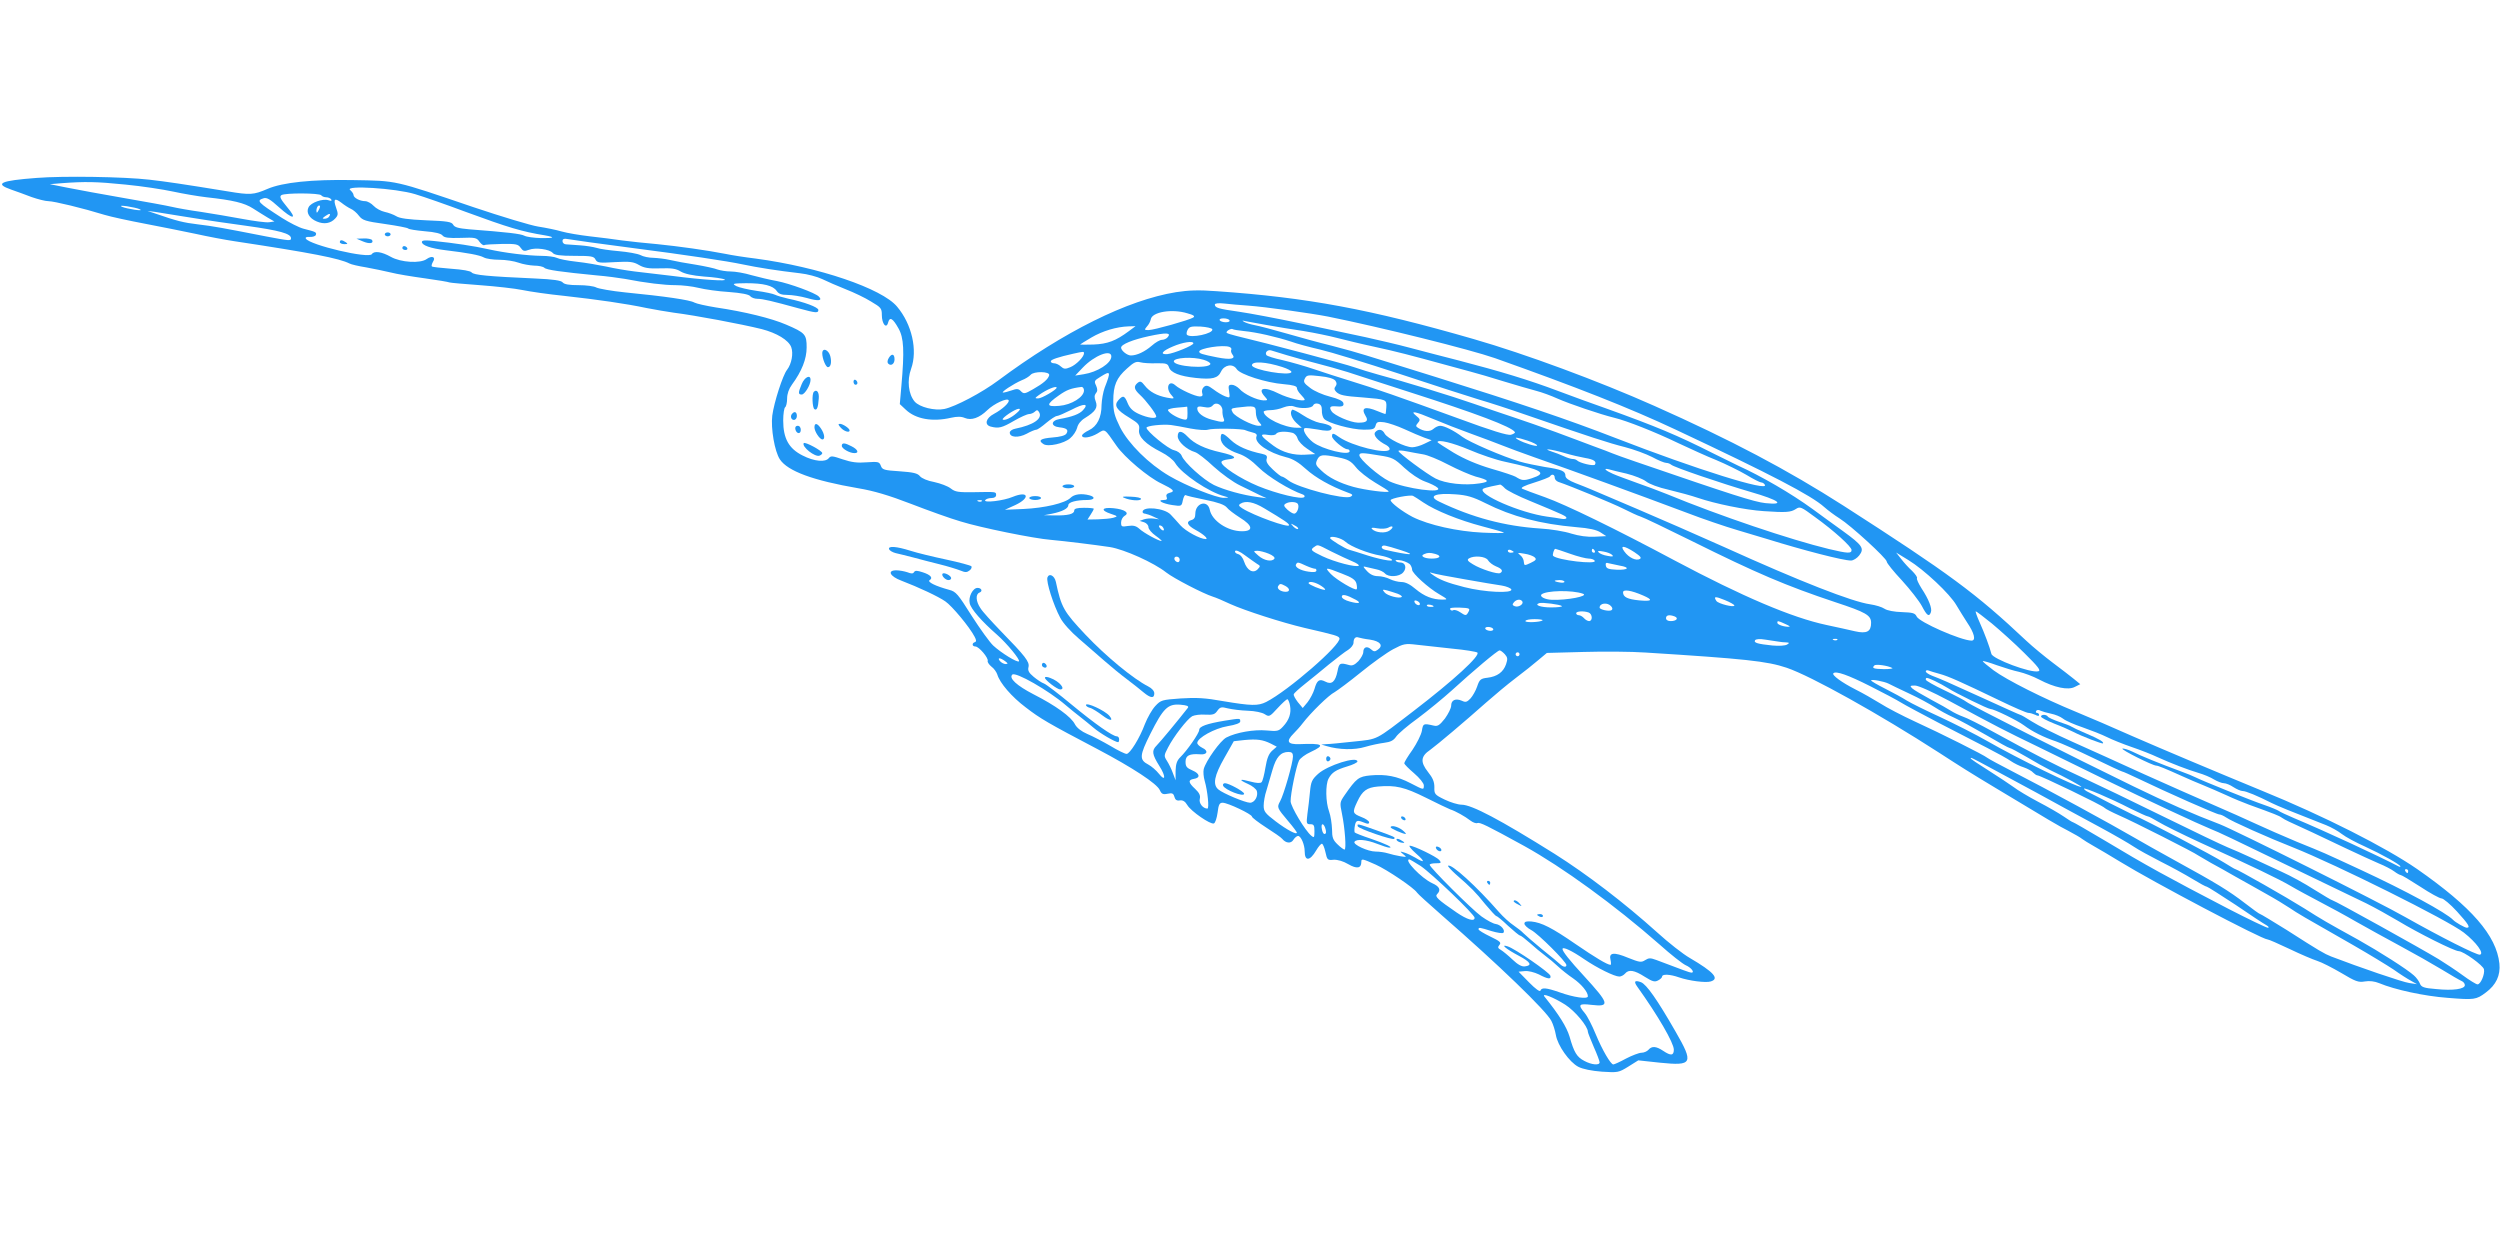 <?xml version="1.0" standalone="no"?>
<!DOCTYPE svg PUBLIC "-//W3C//DTD SVG 20010904//EN"
 "http://www.w3.org/TR/2001/REC-SVG-20010904/DTD/svg10.dtd">
<svg version="1.0" xmlns="http://www.w3.org/2000/svg"
 width="1280pt" height="640pt" viewBox="0 0 1280 640"
 preserveAspectRatio="xMidYMid meet">
<g transform="translate(0,640) scale(0.1,-0.1)"
fill="#2196f3" stroke="none">
<path d="M187 5489 c-186 -14 -218 -29 -129 -60 26 -9 73 -26 104 -38 32 -11
70 -21 86 -21 28 0 177 -36 287 -70 33 -10 126 -30 205 -45 80 -15 197 -39
260 -52 63 -14 153 -31 200 -38 397 -60 538 -88 589 -114 9 -5 48 -14 86 -20
39 -7 95 -19 125 -26 30 -8 109 -21 175 -30 66 -9 123 -19 126 -21 4 -2 74 -8
155 -14 82 -6 181 -17 219 -25 39 -8 135 -22 215 -30 171 -19 316 -40 420 -62
41 -8 104 -19 140 -24 111 -14 345 -58 450 -84 77 -20 137 -56 151 -92 12 -32
2 -86 -21 -116 -22 -27 -67 -167 -76 -235 -8 -65 12 -183 39 -224 40 -60 169
-108 402 -148 78 -13 156 -36 270 -80 88 -34 202 -75 254 -90 103 -32 374 -87
461 -94 77 -7 222 -25 303 -37 74 -12 225 -80 288 -130 38 -30 191 -109 239
-124 14 -4 54 -21 90 -38 73 -33 265 -95 380 -122 160 -37 174 -41 178 -53 10
-32 -263 -269 -375 -326 -42 -21 -76 -20 -220 4 -93 17 -139 19 -218 14 -96
-7 -101 -8 -130 -39 -16 -17 -40 -59 -53 -92 -27 -73 -77 -153 -94 -153 -8 0
-45 18 -83 41 -38 22 -91 50 -118 61 -30 13 -53 31 -63 49 -19 39 -100 97
-212 154 -87 45 -128 83 -109 101 16 16 186 -81 273 -156 22 -19 56 -46 74
-60 18 -14 49 -39 69 -56 32 -28 111 -74 126 -74 3 0 5 7 5 15 0 8 -5 15 -12
15 -21 0 -112 64 -232 163 -65 54 -128 102 -140 107 -12 4 -36 20 -54 35 -24
20 -31 32 -26 50 6 26 -15 54 -144 186 -45 47 -92 98 -102 115 -24 35 -26 72
-5 80 18 7 10 24 -10 24 -24 0 -48 -46 -40 -79 6 -29 61 -92 140 -161 51 -45
120 -129 112 -136 -8 -8 -91 43 -132 81 -18 17 -67 85 -110 152 -70 111 -80
124 -115 133 -70 19 -115 41 -100 50 18 11 5 27 -36 40 -28 9 -38 10 -44 1 -5
-9 -14 -9 -34 -1 -15 5 -41 10 -57 10 -48 0 -33 -31 26 -53 89 -34 189 -81
225 -106 34 -23 124 -131 150 -181 9 -17 10 -25 1 -28 -16 -5 -14 -22 3 -22
18 0 68 -59 63 -74 -2 -6 7 -19 19 -29 13 -9 26 -28 30 -40 13 -44 74 -115
146 -169 74 -57 111 -79 368 -214 180 -95 303 -176 318 -209 9 -20 16 -24 40
-19 24 5 30 2 35 -16 4 -15 12 -21 28 -18 15 2 27 -5 38 -24 19 -32 119 -101
136 -94 7 2 15 27 19 55 5 42 10 51 26 51 26 0 150 -59 150 -71 0 -5 33 -30
73 -56 39 -25 77 -51 82 -58 19 -23 45 -25 57 -5 7 11 18 20 24 20 15 0 34
-45 34 -79 0 -52 27 -50 59 5 11 19 24 34 29 34 5 0 13 -19 18 -42 9 -41 11
-43 42 -40 21 1 49 -7 76 -23 43 -25 66 -21 66 12 0 18 4 17 74 -14 58 -26
196 -119 211 -143 3 -6 61 -58 128 -117 287 -250 534 -488 560 -540 9 -17 19
-49 23 -72 9 -54 69 -139 115 -163 23 -12 69 -21 121 -25 81 -5 85 -5 135 26
l51 32 111 -12 c167 -17 174 -4 80 159 -94 164 -149 242 -177 253 -32 12 -39
5 -19 -23 106 -148 187 -288 187 -322 0 -31 -15 -33 -55 -6 -36 24 -58 25 -75
5 -7 -8 -23 -15 -35 -15 -13 0 -49 -14 -80 -30 -31 -17 -60 -30 -65 -30 -13 0
-56 73 -90 155 -18 44 -43 93 -56 108 -37 44 -31 50 35 42 96 -11 91 6 -40
149 -73 79 -109 125 -109 137 0 14 47 -8 111 -52 66 -45 155 -89 180 -89 9 0
22 7 29 15 19 23 48 18 101 -16 40 -25 51 -28 68 -19 12 6 21 15 21 20 0 14
41 12 86 -4 52 -18 138 -29 163 -21 46 14 16 48 -107 120 -35 20 -110 79 -166
130 -170 153 -360 298 -526 403 -281 176 -425 252 -477 252 -18 0 -57 12 -86
26 -52 25 -54 29 -53 64 0 27 -8 47 -33 78 -40 51 -37 80 12 113 37 27 177
145 286 242 42 37 110 94 151 125 41 31 94 73 117 93 l43 36 187 5 c104 3 247
2 318 -3 509 -32 622 -44 723 -78 126 -43 472 -236 782 -436 108 -70 155 -100
290 -181 275 -166 319 -192 370 -218 30 -16 62 -34 70 -41 8 -6 35 -23 60 -37
25 -14 86 -50 135 -80 169 -104 727 -398 755 -398 6 0 56 -22 113 -49 56 -27
120 -54 142 -61 22 -7 77 -35 123 -62 72 -43 87 -49 120 -43 24 4 50 1 74 -9
79 -33 229 -66 350 -75 136 -11 146 -10 195 27 53 39 76 88 70 148 -15 144
-142 290 -422 485 -161 111 -476 271 -795 401 -250 103 -504 210 -660 278 -96
43 -227 99 -290 125 -168 69 -355 163 -423 213 -32 24 -57 45 -55 47 2 2 34
-7 72 -21 37 -13 89 -29 114 -34 26 -6 72 -23 102 -39 80 -42 149 -56 183 -38
l28 14 -33 27 c-18 15 -67 52 -108 83 -41 31 -102 81 -135 112 -259 244 -395
344 -935 691 -289 185 -579 338 -970 512 -285 127 -661 266 -925 342 -530 153
-853 213 -1315 245 -93 7 -145 5 -209 -5 -248 -40 -574 -202 -910 -452 -83
-62 -219 -134 -276 -146 -49 -10 -127 9 -152 38 -32 38 -40 108 -18 168 34 95
4 228 -72 318 -77 93 -402 203 -723 246 -58 7 -127 18 -155 24 -97 19 -241 39
-350 50 -60 5 -141 14 -180 19 -38 6 -113 15 -165 21 -52 6 -117 17 -145 25
-27 8 -81 19 -120 25 -38 6 -187 51 -330 99 -412 140 -389 135 -619 139 -209
4 -359 -12 -436 -45 -72 -31 -89 -32 -203 -13 -233 38 -315 50 -402 60 -129
15 -440 20 -578 9z m455 -34 c84 -8 194 -25 245 -36 51 -11 127 -24 170 -29
138 -15 194 -29 238 -57 24 -15 58 -37 77 -48 l33 -19 -28 -4 c-15 -2 -76 6
-135 17 -59 11 -154 27 -212 36 -58 8 -125 20 -150 26 -25 6 -135 26 -245 45
-110 19 -240 43 -290 53 l-90 18 60 5 c121 9 178 8 327 -7z m1483 -49 c44 -13
161 -54 260 -91 218 -80 287 -101 405 -120 56 -10 48 -15 -21 -14 -35 1 -73 6
-84 12 -18 10 -88 18 -283 33 -55 5 -75 10 -82 24 -8 14 -29 18 -138 22 -91 4
-136 10 -153 21 -13 8 -40 18 -59 22 -19 4 -45 18 -57 31 -12 13 -32 24 -43
24 -27 0 -60 17 -60 32 0 6 -8 17 -17 25 -32 26 234 9 332 -21z m-480 -6 c3
-5 15 -10 25 -10 10 0 22 -5 26 -11 4 -8 0 -9 -15 -4 -29 9 -89 -12 -101 -36
-14 -26 3 -57 42 -73 37 -16 71 -10 94 15 16 17 16 24 5 55 -16 45 -8 53 27
26 15 -12 37 -26 48 -31 12 -5 31 -21 42 -36 18 -23 33 -28 134 -42 62 -9 115
-19 118 -23 3 -4 41 -10 85 -14 53 -4 84 -12 91 -22 9 -11 30 -14 93 -12 74 3
82 1 96 -20 9 -12 20 -20 25 -17 4 3 45 5 90 6 72 1 83 -1 96 -20 12 -17 19
-19 42 -10 33 13 106 3 122 -16 9 -11 37 -15 111 -15 86 0 100 -2 108 -19 9
-17 20 -18 100 -13 76 4 94 2 123 -15 26 -15 49 -19 108 -17 58 2 81 -1 105
-16 20 -12 60 -21 120 -26 50 -3 97 -10 105 -15 19 -10 -111 -2 -265 18 -66 8
-154 18 -195 23 -41 5 -106 16 -145 25 -38 8 -107 20 -153 25 -46 5 -91 14
-102 20 -10 5 -45 10 -77 10 -73 1 -188 15 -273 34 -70 16 -177 32 -277 42
-45 5 -63 4 -63 -5 0 -17 46 -33 120 -42 116 -14 175 -25 197 -37 12 -7 48
-12 80 -12 32 0 76 -7 98 -15 22 -8 58 -14 80 -15 23 0 46 -5 52 -11 11 -11
84 -21 268 -39 50 -4 115 -13 145 -18 108 -21 201 -32 259 -32 33 0 86 -6 118
-14 32 -8 102 -18 155 -21 64 -5 101 -12 109 -21 6 -8 23 -14 38 -14 26 0 73
-11 211 -49 88 -24 100 -25 100 -8 0 14 -73 41 -155 58 -27 6 -57 15 -67 20
-9 5 -52 14 -95 20 -42 6 -89 17 -103 24 -23 13 -19 14 50 15 89 0 138 -12
157 -40 10 -15 25 -20 55 -20 23 0 68 -7 100 -16 58 -17 82 -14 60 8 -19 19
-148 66 -214 79 -35 6 -93 20 -130 30 -36 11 -84 19 -106 19 -23 0 -53 5 -68
10 -14 6 -65 17 -113 25 -47 7 -106 18 -131 24 -25 6 -63 10 -85 11 -22 0 -52
6 -66 14 -14 7 -64 16 -110 20 -46 4 -98 11 -115 17 -17 5 -55 11 -85 13 -30
2 -62 4 -71 5 -10 0 -18 8 -18 16 0 12 7 15 33 10 30 -5 142 -21 327 -45 272
-35 484 -67 564 -84 76 -16 178 -32 291 -45 39 -4 90 -18 115 -30 25 -12 79
-36 120 -52 41 -16 100 -44 130 -63 51 -30 55 -35 55 -69 0 -45 23 -73 32 -39
8 32 24 23 53 -29 28 -49 31 -115 15 -296 l-8 -92 31 -29 c51 -48 136 -63 231
-41 31 7 53 7 71 -1 33 -14 74 0 115 40 34 33 101 64 109 51 7 -11 -32 -47
-75 -70 -42 -22 -50 -56 -17 -65 41 -11 59 -6 119 29 33 19 68 35 78 35 9 0
23 6 29 12 10 10 15 10 22 -2 20 -33 -28 -66 -122 -85 -16 -3 -28 -12 -28 -20
0 -25 44 -28 86 -6 21 12 44 21 50 21 6 0 29 16 51 35 23 19 47 35 54 35 7 0
41 15 75 32 65 34 91 33 59 -2 -18 -20 -55 -34 -118 -45 -48 -8 -49 -38 -2
-43 37 -4 47 -13 35 -32 -6 -10 -32 -17 -72 -20 -61 -5 -75 -15 -45 -34 23
-15 105 3 136 30 16 13 32 38 36 54 4 18 19 37 39 49 55 34 68 54 56 86 -8 20
-7 31 1 42 9 10 9 20 1 39 -11 22 -9 26 21 44 54 34 56 30 23 -55 -8 -22 -15
-62 -16 -88 0 -65 -23 -110 -65 -130 -19 -9 -35 -21 -35 -27 0 -17 43 -11 80
11 39 24 33 28 97 -64 40 -58 163 -162 230 -193 62 -30 71 -40 42 -47 -15 -4
-20 -11 -16 -21 5 -12 0 -16 -15 -16 -39 0 -5 -19 45 -26 46 -7 47 -6 53 24 4
18 10 29 14 27 5 -3 50 -14 101 -24 65 -13 98 -25 110 -39 8 -11 39 -34 67
-52 67 -41 71 -70 11 -70 -74 0 -154 54 -165 110 -11 53 -74 35 -74 -21 0 -19
-6 -28 -21 -32 -28 -8 -20 -27 22 -50 41 -22 68 -47 52 -47 -28 0 -102 40
-129 70 -16 18 -38 43 -50 55 -31 34 -144 45 -144 14 0 -5 6 -9 13 -9 6 -1 26
-7 42 -15 l30 -14 -28 4 c-16 2 -38 0 -50 -4 l-22 -8 23 -7 c12 -4 22 -15 22
-25 0 -10 17 -30 37 -44 21 -15 34 -27 30 -27 -15 0 -92 42 -114 63 -17 15
-31 18 -58 14 -32 -5 -35 -4 -35 18 0 13 8 28 18 34 27 15 1 33 -57 39 -61 6
-68 -11 -13 -29 36 -12 36 -13 12 -20 -14 -4 -49 -7 -79 -8 l-53 -1 16 25 c9
13 16 27 16 30 0 3 -22 5 -50 5 -36 0 -50 -4 -50 -14 0 -18 -32 -26 -100 -25
l-55 1 42 8 c53 11 83 27 83 44 0 15 42 26 96 26 38 0 45 15 12 24 -42 11 -78
6 -97 -13 -27 -27 -132 -52 -241 -57 l-95 -4 53 24 c79 37 68 75 -13 42 -47
-20 -150 -32 -141 -17 4 6 18 11 32 11 15 0 24 6 24 15 0 18 1 17 -115 15 -78
-1 -94 1 -117 19 -15 12 -53 26 -85 33 -34 6 -64 19 -73 30 -12 15 -34 20
-104 25 -79 5 -89 8 -96 28 -8 21 -13 22 -72 18 -48 -4 -78 0 -123 15 -52 18
-61 19 -71 7 -17 -23 -75 -18 -135 13 -70 35 -99 87 -99 179 0 34 5 65 10 68
5 3 10 23 10 44 0 25 9 50 25 72 50 68 75 131 75 190 0 67 -7 75 -105 117 -74
32 -211 66 -360 88 -49 8 -99 19 -110 25 -21 13 -150 32 -355 52 -69 7 -135
19 -147 25 -12 7 -53 12 -91 12 -47 0 -73 4 -81 14 -8 10 -48 16 -139 20 -247
11 -316 18 -327 31 -6 8 -47 15 -105 19 -52 4 -97 9 -99 12 -3 3 0 13 6 24 16
24 -5 33 -32 14 -32 -24 -133 -18 -184 11 -46 26 -85 32 -97 14 -15 -25 -317
46 -338 79 -4 7 4 10 20 9 15 -1 29 4 31 10 5 14 0 16 -63 32 -23 6 -72 31
-110 55 -126 81 -133 89 -94 101 16 5 34 -6 76 -44 74 -67 100 -67 43 0 -34
41 -39 53 -28 60 19 12 196 11 204 -1z m-930 -71 c13 -6 4 -7 -25 -3 -25 4
-54 10 -65 15 -13 6 -4 7 25 3 25 -4 54 -10 65 -15z m916 -6 c-8 -15 -10 -15
-11 -2 0 17 10 32 18 25 2 -3 -1 -13 -7 -23z m-706 -29 c50 -8 104 -16 120
-19 17 -3 113 -17 215 -31 172 -24 230 -40 230 -64 0 -14 -9 -13 -125 9 -230
45 -274 53 -350 62 -76 9 -111 18 -215 54 l-45 15 40 -5 c22 -4 81 -13 130
-21z m760 -3 c-3 -6 -14 -11 -23 -11 -13 0 -13 2 4 14 21 15 30 14 19 -3z
m4708 -456 c85 -6 320 -39 407 -56 268 -54 726 -168 855 -213 417 -148 689
-255 925 -366 487 -229 693 -336 760 -396 19 -17 54 -43 78 -58 58 -36 242
-205 242 -221 0 -8 35 -51 78 -97 42 -46 88 -105 102 -131 26 -50 37 -57 46
-32 8 19 -11 67 -48 123 -15 24 -26 47 -23 52 3 4 -9 21 -25 37 -17 15 -42 43
-56 61 l-26 33 62 -38 c82 -50 214 -174 247 -232 15 -25 39 -64 54 -87 38 -56
47 -94 23 -94 -54 1 -269 95 -281 124 -8 17 -20 20 -75 22 -38 1 -76 8 -89 17
-13 9 -46 19 -74 23 -92 13 -356 116 -747 293 -134 60 -335 148 -448 196 -113
48 -218 93 -235 100 -16 7 -52 21 -80 32 -33 13 -50 25 -50 37 0 24 -18 32
-105 45 -41 7 -100 19 -130 28 -82 24 -259 100 -294 127 -41 31 -91 56 -112
56 -10 0 -25 -7 -35 -16 -18 -16 -48 -14 -78 5 -13 8 -13 12 -1 26 13 15 11
20 -9 36 -35 29 -6 23 89 -17 47 -20 132 -53 190 -74 58 -21 130 -48 160 -60
30 -12 105 -40 165 -61 195 -68 522 -187 783 -285 78 -30 195 -70 260 -89 64
-19 131 -39 147 -44 190 -59 392 -111 432 -111 12 0 31 12 42 26 28 36 17 52
-82 124 -45 32 -116 84 -157 114 -110 80 -262 168 -381 222 -13 6 -71 35 -128
63 -182 92 -292 138 -551 231 -58 20 -167 60 -242 88 -148 56 -297 101 -508
156 -74 19 -187 48 -250 65 -63 17 -167 41 -230 55 -63 13 -212 45 -330 70
-118 25 -261 52 -317 60 -105 15 -123 20 -123 37 0 6 20 8 48 5 26 -3 82 -8
125 -11z m-314 -39 c33 -9 41 -15 30 -22 -21 -13 -201 -64 -228 -64 -22 0 -23
1 -9 18 9 9 18 26 20 37 6 38 109 55 187 31z m216 -36 c3 -6 -5 -10 -19 -10
-14 0 -28 5 -31 10 -3 6 5 10 19 10 14 0 28 -4 31 -10z m190 -24 c50 -9 135
-23 190 -31 55 -9 132 -25 170 -35 39 -10 124 -31 190 -45 111 -24 188 -44
370 -94 39 -11 95 -26 125 -34 30 -8 107 -30 170 -50 63 -19 138 -41 165 -48
28 -7 77 -25 110 -40 61 -27 217 -80 290 -98 63 -15 210 -73 328 -130 60 -28
147 -68 195 -87 48 -20 117 -54 153 -75 36 -22 70 -39 76 -39 7 0 15 -5 19
-12 24 -38 -349 78 -766 240 -242 94 -494 179 -920 312 -162 50 -323 101 -357
111 -34 11 -113 33 -175 49 -62 15 -167 44 -233 63 -66 19 -138 38 -160 42
-22 4 -47 12 -55 17 -12 7 -11 8 5 4 11 -2 61 -11 110 -20z m-706 -32 c-66
-49 -108 -65 -180 -68 -38 -1 -69 -1 -69 0 0 1 26 17 58 36 58 34 129 55 191
57 l35 1 -35 -26z m428 10 c7 -22 -111 -47 -130 -28 -3 4 -2 15 4 26 9 16 19
18 66 16 31 -2 58 -8 60 -14z m162 -9 c64 -6 168 -30 241 -54 30 -11 98 -29
150 -41 52 -12 235 -68 405 -124 171 -57 353 -115 405 -131 52 -15 160 -50
240 -78 330 -114 429 -146 509 -166 46 -12 109 -35 140 -51 31 -17 63 -30 72
-30 8 0 19 -4 25 -9 13 -13 258 -96 408 -140 146 -42 180 -68 75 -57 -57 6
-169 42 -664 212 -55 19 -109 38 -120 43 -11 5 -54 21 -95 36 -41 16 -129 48
-195 73 -66 24 -165 59 -220 77 -55 18 -145 49 -200 68 -108 38 -363 116 -485
148 -41 11 -98 29 -127 39 -44 16 -443 122 -603 160 -24 6 -47 13 -49 16 -7 7
21 24 30 19 3 -3 30 -7 58 -10z m-390 -31 c-6 -8 -20 -14 -30 -14 -10 0 -33
-13 -52 -30 -36 -31 -76 -50 -107 -50 -19 0 -50 25 -50 40 0 17 60 41 143 59
89 19 115 18 96 -5z m131 -32 c0 -11 -101 -52 -133 -55 -41 -3 -27 16 28 39
51 22 105 30 105 16z m184 -18 c9 -3 13 -10 10 -15 -3 -6 0 -16 6 -24 19 -23
-10 -28 -77 -15 -80 16 -93 20 -93 30 0 17 122 36 154 24z m296 -43 c36 -11
103 -29 150 -41 47 -12 119 -32 160 -45 41 -14 183 -59 315 -102 344 -110 524
-178 541 -205 3 -4 -6 -10 -20 -14 -18 -4 -97 20 -273 85 -294 107 -425 153
-553 192 -52 16 -133 42 -180 58 -47 16 -120 37 -163 47 -43 9 -80 21 -83 26
-9 14 7 29 24 24 10 -3 46 -14 82 -25z m-1040 10 c0 -18 -40 -59 -70 -71 -26
-11 -33 -10 -49 4 -9 9 -25 16 -34 16 -9 0 -17 4 -17 10 0 9 39 22 115 39 54
12 55 12 55 2z m140 -16 c0 -35 -71 -80 -141 -91 l-44 -7 39 41 c59 62 146 96
146 57z m472 -17 c21 -6 37 -16 35 -22 -9 -26 -187 -13 -187 14 0 19 97 25
152 8z m-240 -18 c49 1 57 -2 63 -20 9 -28 54 -46 137 -55 85 -9 114 -2 130
33 17 35 61 42 80 12 17 -27 151 -70 241 -77 47 -4 67 -10 67 -19 0 -8 9 -23
20 -34 11 -11 20 -23 20 -26 0 -13 -85 7 -133 31 -75 38 -112 29 -70 -17 15
-17 15 -18 -8 -18 -33 1 -100 32 -123 59 -11 11 -28 21 -39 21 -17 0 -19 -5
-14 -34 5 -34 5 -35 -21 -25 -15 6 -42 22 -60 36 -27 20 -36 22 -48 12 -8 -7
-12 -20 -9 -30 5 -14 1 -19 -12 -19 -23 0 -102 36 -125 57 -34 31 -53 -14 -20
-50 17 -19 16 -20 -23 -13 -52 10 -89 30 -114 62 -17 22 -23 24 -36 14 -22
-18 -19 -33 11 -61 31 -28 84 -98 84 -111 0 -14 -43 -8 -88 12 -31 14 -47 29
-58 55 -16 40 -24 43 -48 16 -24 -27 -10 -50 57 -90 47 -29 53 -36 49 -62 -5
-35 33 -73 114 -114 30 -15 62 -40 71 -56 33 -55 174 -150 253 -170 25 -7 24
-7 -4 -8 -36 -1 -192 61 -279 112 -106 62 -209 165 -252 249 -29 59 -35 81
-35 135 0 80 16 118 70 166 35 32 47 38 69 32 14 -4 51 -6 83 -5z m643 -19
c28 -9 49 -20 47 -26 -6 -22 -202 11 -202 35 0 22 71 18 155 -9z m-1193 -42
c-5 -20 -30 -42 -83 -72 -42 -24 -47 -25 -62 -10 -12 13 -21 14 -48 4 -17 -6
-37 -11 -43 -11 -15 0 53 45 95 63 19 7 39 20 46 28 16 19 99 18 95 -2z m1465
-28 c8 -11 8 -20 1 -29 -8 -10 -7 -17 3 -28 18 -17 38 -22 138 -29 120 -10
121 -10 119 -50 -1 -19 -3 -35 -5 -35 -2 0 -20 7 -40 15 -64 27 -87 18 -61
-25 16 -25 5 -35 -40 -34 -38 1 -121 37 -134 58 -13 19 -9 27 15 26 39 -4 49
0 45 16 -2 11 -25 22 -68 33 -36 9 -82 29 -102 45 -32 24 -36 31 -27 48 9 18
17 19 77 12 43 -4 71 -13 79 -23z m-1427 -36 c0 -10 -76 -55 -95 -55 -18 0
-17 2 5 18 39 28 90 49 90 37z m140 -14 c0 -34 -64 -74 -127 -79 -68 -6 -68 7
-1 54 40 28 60 36 116 43 6 0 12 -8 12 -18z m709 -104 c-1 -12 2 -30 6 -39 9
-21 -3 -23 -60 -7 -45 12 -75 35 -75 57 0 11 8 13 34 8 23 -5 37 -2 46 9 17
20 50 2 49 -28z m509 2 c-1 -15 4 -35 11 -43 18 -22 142 -56 204 -56 47 0 55
3 60 21 5 19 11 21 44 17 21 -3 68 -19 103 -35 36 -17 82 -36 103 -44 l37 -13
-37 -18 c-20 -10 -48 -18 -62 -18 -37 0 -127 45 -141 69 -12 24 -33 27 -49 8
-12 -15 13 -44 57 -66 12 -7 20 -17 16 -23 -16 -25 -192 19 -256 63 -32 23
-38 23 -38 5 0 -16 60 -66 78 -66 7 0 12 -4 12 -10 0 -25 -139 9 -188 46 -33
26 -57 66 -41 72 4 2 34 -2 65 -7 40 -8 61 -8 68 -1 14 14 -7 27 -57 35 -21 4
-60 22 -87 40 -27 18 -51 30 -54 27 -14 -13 -4 -43 21 -67 l28 -25 -26 0 c-63
0 -169 51 -169 82 0 4 15 8 34 8 18 0 49 6 67 14 21 8 42 10 54 5 34 -13 92
-10 98 5 4 9 14 12 26 9 14 -4 19 -13 19 -34z m-688 -15 c0 -34 -2 -36 -26
-30 -31 8 -74 35 -74 47 0 4 21 10 48 12 26 2 48 4 50 5 1 1 2 -14 2 -34z
m350 4 c0 -17 7 -40 17 -50 15 -17 15 -18 -3 -18 -31 0 -122 47 -133 69 -10
18 -8 20 21 24 92 11 98 10 98 -25z m-1226 -4 c-27 -24 -62 -39 -70 -32 -7 7
64 55 82 55 10 0 7 -7 -12 -23z m891 -78 c38 -7 79 -10 90 -6 21 8 177 6 192
-3 4 -2 20 -7 35 -11 19 -4 26 -11 21 -21 -12 -33 61 -83 152 -106 34 -8 65
-27 102 -61 49 -44 125 -87 211 -119 29 -10 31 -14 17 -22 -30 -17 -271 46
-318 83 -14 11 -29 20 -34 20 -4 0 -25 16 -46 36 -27 25 -36 41 -32 54 5 15 0
21 -22 26 -76 16 -127 39 -160 70 -42 40 -53 42 -53 11 0 -31 34 -61 92 -80
31 -10 66 -34 103 -71 48 -47 157 -114 226 -138 8 -3 11 -9 7 -13 -13 -14
-141 17 -236 56 -92 38 -194 105 -188 124 1 6 17 11 34 13 52 5 37 19 -38 36
-81 18 -135 44 -169 80 -31 33 -51 33 -51 2 0 -27 45 -68 89 -81 13 -4 56 -37
95 -74 41 -37 100 -80 136 -97 36 -18 81 -39 100 -49 l35 -16 -45 6 c-78 10
-173 37 -225 62 -54 27 -152 115 -165 150 -5 12 -21 24 -39 28 -30 6 -141 98
-141 115 0 10 81 19 125 14 17 -2 61 -10 100 -18z m522 -22 c12 -3 24 -17 27
-30 4 -13 25 -36 48 -51 l42 -28 -50 -3 c-61 -4 -118 12 -164 46 -70 52 -75
63 -26 55 19 -3 36 -1 40 6 8 12 48 14 83 5z m1204 -40 c27 -9 49 -20 49 -25
0 -8 -67 12 -98 30 -25 15 -7 13 49 -5z m-298 -47 c56 -24 138 -52 182 -61
193 -42 220 -58 137 -85 -41 -13 -50 -12 -82 8 -8 5 -64 24 -124 41 -74 22
-137 49 -193 82 -46 28 -83 52 -83 54 0 16 78 -3 163 -39z m-238 -23 c22 -3
81 -27 130 -53 50 -26 113 -53 140 -61 70 -18 75 -27 20 -35 -75 -12 -175 -1
-225 25 -45 23 -189 130 -190 141 0 4 19 3 43 -2 23 -5 60 -11 82 -15z m724 7
c36 -11 85 -22 108 -26 43 -7 59 -18 49 -34 -6 -9 -78 8 -92 22 -4 4 -14 7
-22 7 -8 0 -28 6 -45 14 -18 8 -45 19 -62 24 -54 18 -4 13 64 -7z m-946 -13
c66 -10 76 -15 127 -63 33 -30 75 -59 105 -70 28 -10 57 -24 65 -32 35 -32
-165 -5 -247 33 -52 25 -153 113 -153 133 0 14 14 14 103 -1z m-210 -10 c49
-10 64 -19 89 -50 16 -21 61 -56 99 -79 38 -22 69 -42 69 -45 0 -9 -122 7
-180 23 -72 20 -128 48 -166 85 -28 26 -30 32 -20 54 13 27 26 29 109 12z
m1475 -83 c40 -10 85 -28 100 -40 16 -13 63 -31 117 -43 50 -12 116 -30 148
-41 88 -30 243 -62 337 -68 115 -8 139 -6 165 11 21 14 27 11 96 -40 100 -72
189 -153 189 -170 0 -19 -19 -18 -116 5 -198 48 -557 169 -829 281 -38 15
-108 42 -155 58 -47 17 -102 37 -122 46 -39 17 -52 31 -20 23 9 -3 50 -13 90
-22z m-368 -20 c0 -9 8 -18 18 -22 63 -21 278 -110 332 -137 36 -18 76 -37 90
-41 14 -4 131 -60 260 -124 334 -166 484 -230 736 -314 158 -52 184 -67 184
-106 0 -45 -22 -57 -83 -43 -29 7 -94 21 -145 32 -178 38 -429 145 -777 330
-305 163 -558 286 -664 324 -57 20 -110 40 -118 44 -9 5 13 16 62 31 41 13 78
27 81 32 9 14 24 10 24 -6z m-255 -55 c9 -10 67 -40 129 -65 179 -74 186 -78
186 -87 0 -5 -12 -7 -27 -4 -16 3 -48 8 -73 11 -136 19 -355 114 -327 142 4 3
24 9 44 13 21 4 41 8 44 9 3 0 14 -8 24 -19z m-100 -76 c137 -69 282 -107 465
-123 67 -5 105 -14 125 -27 l29 -19 -59 -3 c-39 -2 -80 4 -120 16 -33 11 -104
23 -159 26 -182 12 -348 56 -518 138 -59 28 -19 45 84 37 58 -4 89 -13 153
-45z m-317 3 c63 -42 181 -90 302 -122 58 -15 107 -29 110 -32 3 -3 -47 -3
-110 0 -128 6 -275 39 -357 80 -52 27 -113 73 -113 86 0 10 101 29 115 22 6
-3 30 -18 53 -34z m-2261 7 c-3 -3 -12 -4 -19 -1 -8 3 -5 6 6 6 11 1 17 -2 13
-5z m1445 -36 c102 -61 128 -78 128 -87 0 -16 -181 49 -239 86 -19 12 -21 17
-10 24 27 17 68 9 121 -23z m173 22 c9 -15 -4 -50 -19 -50 -7 0 -23 10 -35 21
-18 17 -20 23 -9 30 18 12 55 11 63 -1z m1 -128 c-4 -3 -14 2 -24 12 -16 18
-16 18 6 6 13 -6 21 -14 18 -18z m-691 7 c11 -17 -1 -21 -15 -4 -8 9 -8 15 -2
15 6 0 14 -5 17 -11z m1160 -15 c-21 -16 -71 -12 -90 7 -7 7 1 9 27 4 20 -4
45 -2 55 3 25 15 32 3 8 -14z m-226 -58 c26 -24 116 -60 181 -71 18 -3 40 -10
49 -15 33 -19 -33 -10 -114 15 -44 14 -87 28 -96 30 -20 4 -99 53 -99 60 0 15
58 1 79 -19z m-72 -50 c38 -19 86 -41 107 -50 22 -9 36 -19 33 -22 -11 -11
-123 18 -186 48 -58 28 -62 32 -46 45 24 16 14 19 92 -21z m356 7 c87 -28 47
-27 -81 2 -13 3 -20 10 -17 16 7 10 12 9 98 -18z m1195 -10 c31 -21 38 -29 28
-35 -19 -11 -57 7 -79 38 -25 33 -3 32 51 -3z m-1932 -60 c18 -10 18 -12 3
-28 -23 -23 -54 -6 -69 39 -6 20 -19 36 -31 39 -12 3 -18 10 -15 16 4 6 24 -2
50 -22 24 -18 52 -37 62 -44z m1314 61 c0 -2 -7 -4 -15 -4 -8 0 -15 4 -15 10
0 5 7 7 15 4 8 -4 15 -8 15 -10z m288 -9 c39 -14 83 -25 96 -25 14 0 28 -5 31
-11 13 -21 -191 3 -213 25 -5 5 5 36 11 36 2 0 36 -11 75 -25z m127 15 c3 -5
1 -10 -4 -10 -6 0 -11 5 -11 10 0 6 2 10 4 10 3 0 8 -4 11 -10z m-1669 -15
c20 -8 33 -19 29 -25 -11 -18 -53 -11 -82 15 -27 24 -28 24 -5 25 12 0 39 -7
58 -15z m1759 -7 c7 -8 1 -9 -25 -4 -19 3 -39 11 -45 18 -7 8 -1 9 25 4 19 -3
39 -11 45 -18z m-907 6 c36 -10 25 -24 -17 -24 -40 0 -62 14 -39 23 18 8 30 8
56 1z m510 -18 c10 -10 6 -15 -21 -28 -32 -15 -33 -15 -35 5 0 12 -9 28 -19
35 -16 13 -13 13 22 7 22 -3 46 -12 53 -19z m-1818 -12 c0 -9 -5 -14 -12 -12
-18 6 -21 28 -4 28 9 0 16 -7 16 -16z m1579 -3 c6 -10 24 -24 41 -31 30 -12
38 -24 21 -34 -12 -8 -100 20 -140 45 -27 16 -31 23 -20 30 26 16 87 11 98
-10z m-398 -23 c5 -7 9 -18 9 -25 0 -18 84 -94 138 -125 46 -27 46 -28 17 -28
-50 0 -93 17 -137 54 -28 24 -52 36 -72 36 -17 0 -44 7 -60 15 -15 8 -43 15
-60 15 -22 0 -40 8 -57 26 -22 24 -22 26 -4 21 11 -3 34 -8 52 -12 17 -3 37
-13 44 -21 17 -20 73 -18 93 5 20 22 12 51 -14 51 -11 0 -21 4 -24 9 -4 5 9 5
31 1 20 -5 40 -15 44 -22z m-533 -5 c20 -9 40 -15 45 -15 4 1 7 -3 7 -9 0 -8
-14 -10 -40 -6 -43 6 -73 24 -64 38 7 12 9 12 52 -8z m1605 1 c55 -9 45 -23
-15 -21 -42 2 -53 6 -56 20 -3 14 1 18 15 13 10 -2 35 -8 56 -12z m-1422 -41
c53 -20 69 -32 74 -51 3 -13 4 -27 1 -29 -8 -8 -103 48 -132 78 -34 36 -29 36
57 2z m628 -29 c80 -14 166 -29 190 -32 24 -4 46 -13 49 -20 7 -21 -136 -15
-241 12 -87 22 -131 39 -167 67 -13 9 -12 10 4 5 10 -4 84 -18 165 -32z m511
-13 c0 -4 -11 -6 -25 -3 -14 2 -25 6 -25 8 0 2 11 4 25 4 14 0 25 -4 25 -9z
m-1245 -21 c17 -11 24 -20 17 -20 -17 0 -82 27 -82 34 0 13 37 5 65 -14z
m-184 0 c24 -13 25 -30 2 -30 -26 0 -47 16 -39 29 9 14 12 14 37 1z m575 -40
c15 -6 24 -13 21 -16 -11 -11 -75 6 -88 23 -13 15 -11 16 13 10 15 -4 39 -12
54 -17z m949 0 c32 -12 -83 -34 -160 -31 -33 1 -63 16 -53 27 22 21 158 24
213 4z m308 -9 c53 -23 46 -31 -20 -25 -60 6 -83 17 -83 41 0 17 41 11 103
-16z m-1471 -22 c31 -17 15 -22 -31 -9 -24 6 -41 17 -41 25 0 15 24 10 72 -16z
m1938 -29 c0 -12 -83 9 -92 23 -16 24 -7 25 42 5 28 -11 50 -24 50 -28z
m-1610 8 c0 -13 -23 -5 -28 10 -2 7 2 10 12 6 9 -3 16 -11 16 -16z m524 13 c9
-14 -19 -32 -38 -25 -13 5 -14 9 -5 20 13 16 35 18 43 5z m203 -24 c3 -4 -21
-7 -55 -7 -55 0 -89 13 -61 22 16 5 107 -7 116 -15z m-657 -2 c0 -2 -9 -3 -19
-2 -11 0 -18 5 -15 9 4 6 34 0 34 -7z m909 1 c8 -9 8 -16 2 -20 -12 -8 -61 3
-61 13 0 24 41 28 59 7z m-730 -28 c-12 -22 -14 -22 -44 -2 -13 9 -29 13 -34
10 -5 -4 -13 -2 -16 4 -5 8 11 10 49 9 50 -2 54 -4 45 -21z m615 -4 c20 -8 21
-44 2 -44 -7 0 -19 7 -26 15 -7 8 -19 15 -26 15 -8 0 -14 5 -14 10 0 11 39 13
64 4z m2064 -56 c42 -35 118 -103 167 -152 72 -71 86 -90 71 -93 -39 -10 -233
63 -240 89 -8 33 -36 108 -60 161 -14 31 -23 57 -20 57 3 0 40 -28 82 -62z
m-1624 36 c22 -9 10 -24 -20 -24 -15 0 -24 6 -24 15 0 16 17 19 44 9z m-676
-20 c-10 -10 -88 -13 -88 -4 0 6 21 10 47 10 25 0 44 -3 41 -6z m1243 -19 c19
-8 27 -14 19 -14 -26 -1 -60 11 -60 20 0 12 2 12 41 -6z m-1496 -25 c3 -5 -3
-10 -14 -10 -11 0 -23 5 -26 10 -3 6 3 10 14 10 11 0 23 -4 26 -10z m-630 -55
c52 -8 69 -30 40 -51 -16 -12 -21 -11 -36 2 -20 18 -39 11 -39 -15 0 -10 -11
-30 -25 -46 -20 -20 -32 -25 -48 -20 -46 13 -51 11 -59 -32 -11 -54 -30 -70
-62 -53 -31 16 -43 8 -56 -38 -6 -20 -22 -50 -35 -67 l-25 -30 -25 30 c-13 17
-23 35 -21 40 1 6 27 29 57 53 30 24 86 69 124 101 39 31 82 65 98 74 15 10
27 26 27 36 0 22 10 33 26 27 6 -2 33 -8 59 -11z m2090 -10 c11 -2 29 -4 40
-4 17 -1 18 -3 5 -11 -9 -6 -41 -8 -75 -5 -77 8 -97 14 -89 27 4 6 24 8 53 3
25 -4 55 -8 66 -10z m302 9 c-3 -3 -12 -4 -19 -1 -8 3 -5 6 6 6 11 1 17 -2 13
-5z m-1972 -45 c66 -6 124 -16 129 -20 17 -15 -120 -141 -326 -299 -202 -155
-179 -143 -308 -157 -63 -7 -126 -13 -140 -13 l-25 -2 27 -8 c63 -19 143 -21
198 -4 30 9 74 18 98 21 32 4 47 12 60 31 9 14 59 57 112 95 52 39 130 103
172 141 112 102 235 206 246 206 5 0 17 -9 27 -20 14 -16 15 -24 6 -51 -14
-40 -45 -63 -95 -69 -35 -4 -41 -9 -53 -45 -7 -21 -23 -49 -34 -61 -18 -19
-25 -21 -44 -12 -32 14 -55 4 -55 -25 0 -13 -15 -42 -32 -66 -28 -35 -37 -41
-58 -36 -52 12 -54 11 -60 -27 -4 -21 -26 -64 -48 -97 -23 -32 -42 -63 -42
-69 0 -5 23 -28 50 -51 28 -24 50 -51 50 -62 0 -25 0 -24 -68 11 -69 36 -127
47 -205 40 -61 -6 -72 -14 -133 -102 -24 -35 -25 -38 -13 -95 15 -73 23 -183
13 -183 -4 0 -21 12 -36 27 -23 22 -28 35 -28 77 -1 28 -7 69 -15 91 -18 48
-19 138 -3 168 17 32 37 45 96 63 28 8 52 20 52 25 0 29 -152 -19 -201 -63
-32 -29 -37 -40 -42 -93 -3 -33 -9 -84 -13 -112 -6 -50 -5 -53 15 -53 18 0 21
-6 21 -36 0 -33 -2 -35 -16 -23 -32 26 -105 149 -106 176 -1 37 29 182 43 209
6 12 33 32 60 44 77 36 64 45 -58 40 -61 -2 -70 14 -30 54 13 13 34 36 46 52
42 55 135 146 164 160 15 9 76 54 135 102 59 48 133 101 165 118 53 28 62 30
120 23 34 -4 116 -13 182 -20z m345 -29 c0 -5 -4 -10 -10 -10 -5 0 -10 5 -10
10 0 6 5 10 10 10 6 0 10 -4 10 -10z m-2634 -35 c16 -12 16 -14 3 -15 -9 0
-22 7 -29 15 -16 19 0 19 26 0z m4542 -35 c7 -3 -12 -6 -42 -6 -54 1 -64 5
-49 19 7 8 70 -1 91 -13z m242 -30 c45 -12 112 -42 307 -136 72 -35 139 -64
148 -64 9 0 25 -5 36 -10 13 -7 19 -7 19 0 0 5 -5 10 -11 10 -5 0 -7 5 -4 10
4 6 13 7 23 1 9 -4 33 -11 53 -15 21 -4 48 -15 61 -25 13 -11 59 -31 101 -45
43 -15 99 -37 125 -50 26 -13 83 -36 127 -51 44 -15 103 -38 130 -51 75 -34
154 -64 210 -81 28 -8 64 -23 81 -34 17 -10 40 -19 50 -19 11 0 33 -9 49 -20
17 -11 38 -20 47 -20 17 0 77 -25 148 -61 30 -15 98 -43 280 -114 25 -10 61
-30 80 -45 19 -15 73 -44 120 -65 83 -38 180 -92 180 -101 0 -3 -3 -3 -7 -1
-110 57 -366 176 -537 248 -38 16 -74 33 -80 38 -6 4 -39 18 -74 30 -63 21
-320 125 -351 141 -9 5 -43 19 -76 31 -106 39 -209 81 -248 101 -21 10 -44 17
-50 15 -11 -4 154 -87 173 -87 9 0 44 -14 135 -55 28 -13 75 -33 105 -45 30
-12 84 -36 120 -52 36 -17 88 -38 115 -48 130 -47 155 -57 167 -66 7 -5 24
-15 38 -21 48 -21 175 -81 290 -136 63 -30 140 -65 170 -78 30 -12 66 -31 79
-41 13 -10 28 -18 32 -18 5 0 50 -27 101 -60 50 -33 99 -60 109 -60 9 0 45
-30 78 -66 60 -66 71 -84 51 -84 -10 0 -59 28 -70 40 -35 37 -244 150 -470
255 -205 95 -182 85 -330 145 -69 29 -163 70 -210 92 -47 22 -146 66 -220 98
-74 32 -232 102 -350 155 -118 54 -284 129 -369 167 -85 38 -179 85 -208 104
-29 19 -56 34 -59 34 -3 0 -89 39 -192 86 -200 91 -210 95 -259 114 -18 7 -33
17 -33 22 0 6 6 8 14 5 8 -3 33 -11 56 -17z m-355 -63 c66 -33 137 -71 158
-84 21 -13 109 -60 195 -105 86 -44 198 -102 248 -128 51 -26 105 -56 120 -67
16 -11 46 -26 66 -32 20 -7 42 -19 48 -27 7 -7 17 -14 22 -14 14 0 332 -153
343 -166 6 -6 39 -23 75 -39 68 -29 388 -191 405 -205 6 -4 35 -21 65 -38 30
-16 87 -48 125 -70 39 -21 108 -61 155 -87 47 -26 103 -60 125 -75 40 -27 58
-38 325 -190 80 -46 172 -102 205 -124 32 -23 73 -49 90 -58 l30 -17 -40 6
c-32 4 -257 81 -400 136 -35 14 -58 27 -228 136 -71 44 -132 81 -135 81 -4 0
-38 25 -77 55 -83 64 -147 103 -355 217 -85 47 -180 100 -210 118 -111 65
-463 257 -620 337 -68 35 -129 68 -135 73 -16 14 -240 126 -369 185 -65 30
-146 72 -180 94 -34 21 -90 53 -126 71 -69 35 -123 74 -113 83 13 13 75 -9
188 -66z m332 26 c21 -10 50 -26 66 -36 36 -24 205 -107 218 -107 18 0 139
-59 172 -84 41 -31 103 -62 164 -82 26 -9 112 -47 190 -85 78 -38 145 -69 148
-69 4 0 44 -18 88 -39 137 -66 396 -181 410 -181 7 0 22 -7 34 -15 28 -20 219
-105 344 -154 221 -88 790 -371 874 -436 64 -50 106 -108 82 -113 -16 -3 -202
91 -381 192 -134 77 -876 447 -951 476 -137 52 -267 109 -440 193 -323 157
-839 418 -856 433 -8 7 -59 34 -112 59 -53 25 -97 50 -97 55 0 13 3 13 47 -7z
m-238 -13 c9 -5 57 -28 106 -51 50 -23 108 -55 131 -70 23 -15 66 -39 96 -52
31 -14 106 -55 168 -91 61 -36 115 -66 120 -66 5 0 44 -21 87 -46 43 -26 96
-55 118 -66 79 -37 170 -87 161 -87 -24 -2 -327 146 -480 234 -61 35 -170 90
-243 124 -72 33 -149 71 -170 84 -22 14 -71 41 -111 61 -40 20 -72 39 -72 42
0 8 67 -5 89 -16z m310 -88 c248 -134 281 -151 461 -238 96 -47 252 -123 345
-169 205 -100 473 -225 535 -250 45 -18 83 -36 490 -233 124 -60 261 -126 305
-147 44 -22 118 -63 165 -91 99 -60 286 -154 309 -154 25 -1 125 -73 129 -93
5 -25 -17 -77 -33 -77 -7 0 -41 21 -75 46 -34 25 -90 62 -124 83 -89 54 -534
301 -543 301 -4 0 -46 25 -94 55 -48 31 -123 72 -166 91 -43 20 -112 52 -153
71 -41 19 -97 44 -125 55 -27 11 -176 82 -330 158 -154 76 -341 166 -415 200
-138 63 -256 124 -460 236 -63 35 -131 69 -150 75 -19 7 -46 20 -60 29 -14 9
-61 36 -105 59 -44 24 -87 49 -95 57 -12 12 -11 14 15 14 17 0 88 -32 174 -78z
m-3374 -25 c7 -38 -4 -73 -36 -107 -22 -24 -29 -25 -84 -20 -64 6 -156 -10
-206 -36 -31 -16 -105 -120 -116 -162 -3 -13 -1 -40 5 -60 15 -52 24 -142 14
-142 -23 0 -45 28 -39 50 4 17 -2 30 -24 51 -35 32 -37 46 -7 51 35 5 32 27
-6 43 -30 13 -36 20 -36 45 0 32 20 42 74 38 37 -4 45 18 12 33 -14 7 -26 18
-26 25 0 26 89 75 155 86 43 7 65 16 65 24 0 17 2 17 -80 4 -90 -15 -130 -29
-130 -47 0 -17 -62 -106 -97 -140 -17 -17 -23 -34 -24 -70 l0 -48 -14 37 c-7
20 -21 48 -30 62 -16 25 -16 28 5 68 29 57 98 146 124 161 12 6 42 10 67 8 39
-2 49 1 62 20 14 19 20 21 54 12 21 -5 67 -11 102 -12 36 -1 74 -9 87 -18 22
-14 25 -13 65 31 23 25 46 46 50 46 4 0 11 -15 14 -33z m-523 -11 c-50 -64
-141 -174 -160 -193 -26 -26 -24 -44 14 -105 34 -53 32 -83 -2 -40 -14 18 -39
39 -54 47 -48 25 -46 46 10 158 66 131 89 154 153 149 34 -3 45 -7 39 -16z
m424 -183 l31 -16 -24 -21 c-17 -16 -26 -38 -34 -86 -6 -36 -14 -69 -20 -75
-6 -6 -26 -5 -55 3 -59 16 -65 11 -14 -12 21 -9 42 -26 45 -36 8 -26 -11 -60
-35 -60 -24 0 -139 48 -162 68 -30 25 -21 71 31 162 l48 85 54 6 c65 6 94 2
135 -18z m114 -66 c0 -32 -47 -196 -66 -230 -17 -31 -16 -33 43 -103 24 -28
43 -54 43 -57 0 -13 -51 14 -109 58 -54 41 -61 51 -61 80 0 19 6 54 14 77 7
24 21 71 31 106 19 66 42 92 82 92 17 0 23 -6 23 -23z m3578 -62 c138 -74 341
-184 387 -210 22 -12 99 -54 170 -92 72 -39 148 -83 170 -98 22 -15 84 -49
137 -76 54 -27 127 -67 163 -89 36 -22 69 -40 74 -40 4 0 70 -42 146 -92 75
-51 147 -99 159 -105 12 -7 15 -13 7 -13 -7 0 -97 43 -200 96 -315 164 -418
220 -644 356 -81 48 -150 88 -153 88 -3 0 -24 13 -47 29 -23 16 -82 50 -132
76 -49 26 -106 60 -125 75 -19 14 -77 52 -127 84 -51 32 -93 60 -93 63 0 6 -1
7 108 -52z m-2898 -149 c58 -29 114 -56 125 -60 28 -9 76 -36 103 -57 13 -10
29 -16 36 -13 13 5 48 -12 241 -118 195 -108 462 -302 691 -503 58 -52 119
-100 135 -107 28 -12 48 -38 29 -38 -8 0 -43 13 -180 65 -30 11 -38 11 -57 -1
-20 -13 -29 -11 -87 12 -74 31 -100 27 -90 -11 3 -14 3 -25 0 -25 -16 0 -78
37 -180 107 -119 82 -173 110 -226 115 -25 2 -35 -1 -35 -11 0 -8 16 -23 35
-33 36 -19 180 -163 180 -179 0 -13 -16 -11 -32 4 -7 7 -49 42 -93 77 -44 36
-86 73 -95 82 -8 9 -31 27 -50 40 -20 13 -53 43 -75 68 -114 131 -247 252
-261 237 -2 -2 15 -21 38 -42 83 -72 103 -93 152 -154 28 -33 53 -61 57 -61 4
0 31 -22 60 -50 30 -27 57 -50 62 -50 4 0 26 -17 50 -38 23 -21 58 -50 77 -64
19 -14 50 -40 68 -57 18 -17 52 -44 76 -60 43 -30 76 -70 76 -92 0 -16 -72 -6
-147 21 -66 23 -90 25 -96 8 -2 -8 -26 9 -58 42 l-54 55 32 3 c18 2 49 -6 72
-17 47 -25 64 -26 59 -7 -3 16 -184 141 -220 151 -38 12 -7 -14 59 -49 60 -32
70 -49 30 -54 -15 -2 -36 9 -63 35 -22 21 -49 43 -59 49 -16 9 -18 14 -8 26
11 12 3 19 -47 43 -33 16 -60 32 -60 37 0 11 6 10 66 -9 30 -9 57 -13 61 -9
12 12 -12 41 -38 45 -13 1 -46 19 -74 39 -51 37 -265 251 -265 264 0 5 14 8
31 8 28 0 30 2 18 17 -15 17 -130 73 -151 73 -7 0 7 -18 32 -40 48 -42 47 -52
-4 -21 -17 10 -42 22 -56 26 -24 7 -24 7 -5 -9 19 -15 18 -15 -15 -10 -19 3
-48 10 -64 15 -16 5 -44 9 -63 9 -39 0 -117 36 -108 50 10 16 61 11 115 -10
28 -11 56 -20 63 -20 23 0 -17 19 -95 46 -43 14 -80 29 -82 32 -2 4 -2 20 1
35 6 29 12 30 56 12 10 -4 17 -3 17 5 0 6 -18 19 -40 27 -45 18 -47 23 -21 78
26 56 49 73 106 78 91 8 136 -3 245 -57z m3606 -55 c45 -22 86 -41 91 -41 5 0
29 -13 54 -28 24 -15 121 -63 214 -106 269 -122 406 -188 465 -223 30 -18 96
-53 145 -79 50 -26 135 -72 190 -104 55 -31 156 -87 225 -124 69 -37 164 -91
212 -120 47 -29 94 -56 102 -59 9 -4 16 -13 16 -21 0 -20 -60 -29 -147 -20
-63 5 -76 10 -83 28 -4 11 -18 31 -31 42 -34 31 -177 122 -284 182 -165 91
-184 102 -277 161 -89 56 -344 201 -353 201 -3 0 -29 16 -60 35 -53 34 -393
213 -465 244 -19 9 -73 36 -120 60 -47 25 -95 49 -107 55 -13 6 -23 14 -23 18
0 8 135 -49 236 -101z m-4122 -97 c8 -22 7 -34 -3 -34 -5 0 -11 11 -13 25 -6
28 6 34 16 9z m490 -198 c57 -39 276 -248 276 -265 0 -21 -38 -10 -92 27 -96
66 -113 81 -100 94 21 21 13 39 -25 56 -55 25 -148 122 -117 122 3 0 29 -16
58 -34z m5056 -26 c0 -5 -2 -10 -4 -10 -3 0 -8 5 -11 10 -3 6 -1 10 4 10 6 0
11 -4 11 -10z m-4316 -684 c50 -32 116 -111 116 -139 0 -5 14 -39 30 -77 17
-38 30 -73 30 -79 0 -17 -41 -13 -78 7 -39 20 -53 44 -76 125 -15 49 -53 111
-128 204 -18 22 46 -3 106 -41z"/>
<path d="M1970 5200 c0 -5 7 -10 15 -10 8 0 15 5 15 10 0 6 -7 10 -15 10 -8 0
-15 -4 -15 -10z"/>
<path d="M1858 5164 c33 -14 57 -11 47 7 -4 5 -23 9 -43 8 l-37 -1 33 -14z"/>
<path d="M1740 5160 c0 -5 10 -10 23 -10 18 0 19 2 7 10 -19 13 -30 13 -30 0z"/>
<path d="M2060 5130 c0 -5 7 -10 16 -10 8 0 12 5 9 10 -3 6 -10 10 -16 10 -5
0 -9 -4 -9 -10z"/>
<path d="M4210 4591 c0 -27 18 -71 29 -71 15 0 20 26 12 57 -9 33 -41 45 -41
14z"/>
<path d="M4551 4568 c-8 -13 -9 -24 -3 -30 14 -14 32 -1 32 22 0 28 -14 32
-29 8z"/>
<path d="M4105 4434 c-19 -45 -19 -54 0 -54 15 0 45 49 45 75 0 29 -30 15 -45
-21z"/>
<path d="M4370 4446 c0 -9 5 -16 10 -16 6 0 10 4 10 9 0 6 -4 13 -10 16 -5 3
-10 -1 -10 -9z"/>
<path d="M4167 4394 c-11 -11 -8 -82 3 -89 12 -8 19 8 22 54 3 32 -10 50 -25
35z"/>
<path d="M4057 4283 c-13 -12 -7 -33 8 -33 8 0 15 9 15 20 0 20 -11 26 -23 13z"/>
<path d="M4170 4212 c0 -21 27 -62 41 -62 14 0 11 28 -7 55 -19 29 -34 32 -34
7z"/>
<path d="M4305 4210 c17 -19 45 -27 45 -14 0 11 -34 33 -49 34 -11 0 -10 -5 4
-20z"/>
<path d="M4072 4203 c5 -25 28 -28 28 -4 0 12 -6 21 -16 21 -9 0 -14 -7 -12
-17z"/>
<path d="M4115 4131 c-11 -18 58 -73 81 -64 8 3 14 9 14 13 0 12 -89 60 -95
51z"/>
<path d="M4310 4117 c0 -14 40 -37 65 -37 25 0 17 19 -15 35 -36 19 -50 19
-50 2z"/>
<path d="M5440 3910 c0 -5 14 -10 30 -10 17 0 30 5 30 10 0 6 -13 10 -30 10
-16 0 -30 -4 -30 -10z"/>
<path d="M5270 3850 c0 -5 14 -10 30 -10 17 0 30 5 30 10 0 6 -13 10 -30 10
-16 0 -30 -4 -30 -10z"/>
<path d="M5756 3851 c32 -14 83 -17 86 -6 2 6 -21 11 -52 12 -40 2 -49 0 -34
-6z"/>
<path d="M6790 2515 c0 -9 5 -15 11 -13 6 2 11 8 11 13 0 5 -5 11 -11 13 -6 2
-11 -4 -11 -13z"/>
<path d="M10450 2731 c0 -5 30 -21 68 -36 37 -14 81 -34 97 -42 44 -23 148
-63 152 -59 7 7 -23 24 -87 51 -36 15 -69 31 -75 35 -5 4 -34 15 -62 24 -29
10 -55 22 -58 27 -8 12 -35 12 -35 0z"/>
<path d="M6262 2378 c7 -22 108 -61 108 -42 0 11 -79 54 -98 54 -8 0 -12 -6
-10 -12z"/>
<path d="M7175 2210 c3 -5 11 -10 16 -10 6 0 7 5 4 10 -3 6 -11 10 -16 10 -6
0 -7 -4 -4 -10z"/>
<path d="M6952 2169 c4 -12 178 -72 186 -64 8 8 4 10 -91 44 -99 35 -100 35
-95 20z"/>
<path d="M7120 2164 c0 -6 64 -34 77 -34 4 0 -3 9 -17 20 -23 18 -60 27 -60
14z"/>
<path d="M7150 2102 c0 -6 9 -12 20 -15 11 -3 20 -3 20 -1 0 2 -9 8 -20 14
-11 6 -20 7 -20 2z"/>
<path d="M7352 2058 c5 -15 28 -23 28 -10 0 5 -7 13 -16 16 -10 4 -14 1 -12
-6z"/>
<path d="M7615 1880 c3 -5 8 -10 11 -10 2 0 4 5 4 10 0 6 -5 10 -11 10 -5 0
-7 -4 -4 -10z"/>
<path d="M7750 1785 c0 -2 10 -10 23 -16 20 -11 21 -11 8 4 -13 16 -31 23 -31
12z"/>
<path d="M7870 1716 c0 -2 7 -6 15 -10 8 -3 15 -1 15 4 0 6 -7 10 -15 10 -8 0
-15 -2 -15 -4z"/>
<path d="M4552 3588 c3 -7 18 -16 34 -20 16 -3 56 -14 89 -22 33 -9 94 -25
135 -35 41 -10 89 -25 107 -32 26 -11 34 -10 48 1 9 7 12 17 8 21 -4 4 -62 20
-128 34 -66 14 -149 34 -183 45 -73 23 -116 26 -110 8z"/>
<path d="M4826 3463 c-8 -9 14 -33 30 -33 8 0 14 4 14 10 0 12 -35 31 -44 23z"/>
<path d="M5363 3444 c-8 -21 31 -143 65 -206 14 -28 55 -73 96 -108 39 -34 98
-85 130 -113 33 -29 84 -71 115 -94 31 -23 69 -54 86 -68 36 -30 55 -32 55 -5
0 12 -12 26 -32 36 -75 38 -216 154 -319 263 -113 120 -125 140 -153 272 -7
32 -34 46 -43 23z"/>
<path d="M5336 3002 c-3 -6 -1 -14 5 -17 15 -10 25 3 12 16 -7 7 -13 7 -17 1z"/>
<path d="M5350 2930 c0 -12 63 -60 78 -60 31 0 -4 42 -51 59 -15 6 -27 7 -27
1z"/>
<path d="M5560 2790 c0 -5 10 -12 23 -15 12 -4 39 -21 60 -37 39 -30 61 -32
37 -3 -23 27 -120 72 -120 55z"/>
</g>
</svg>

